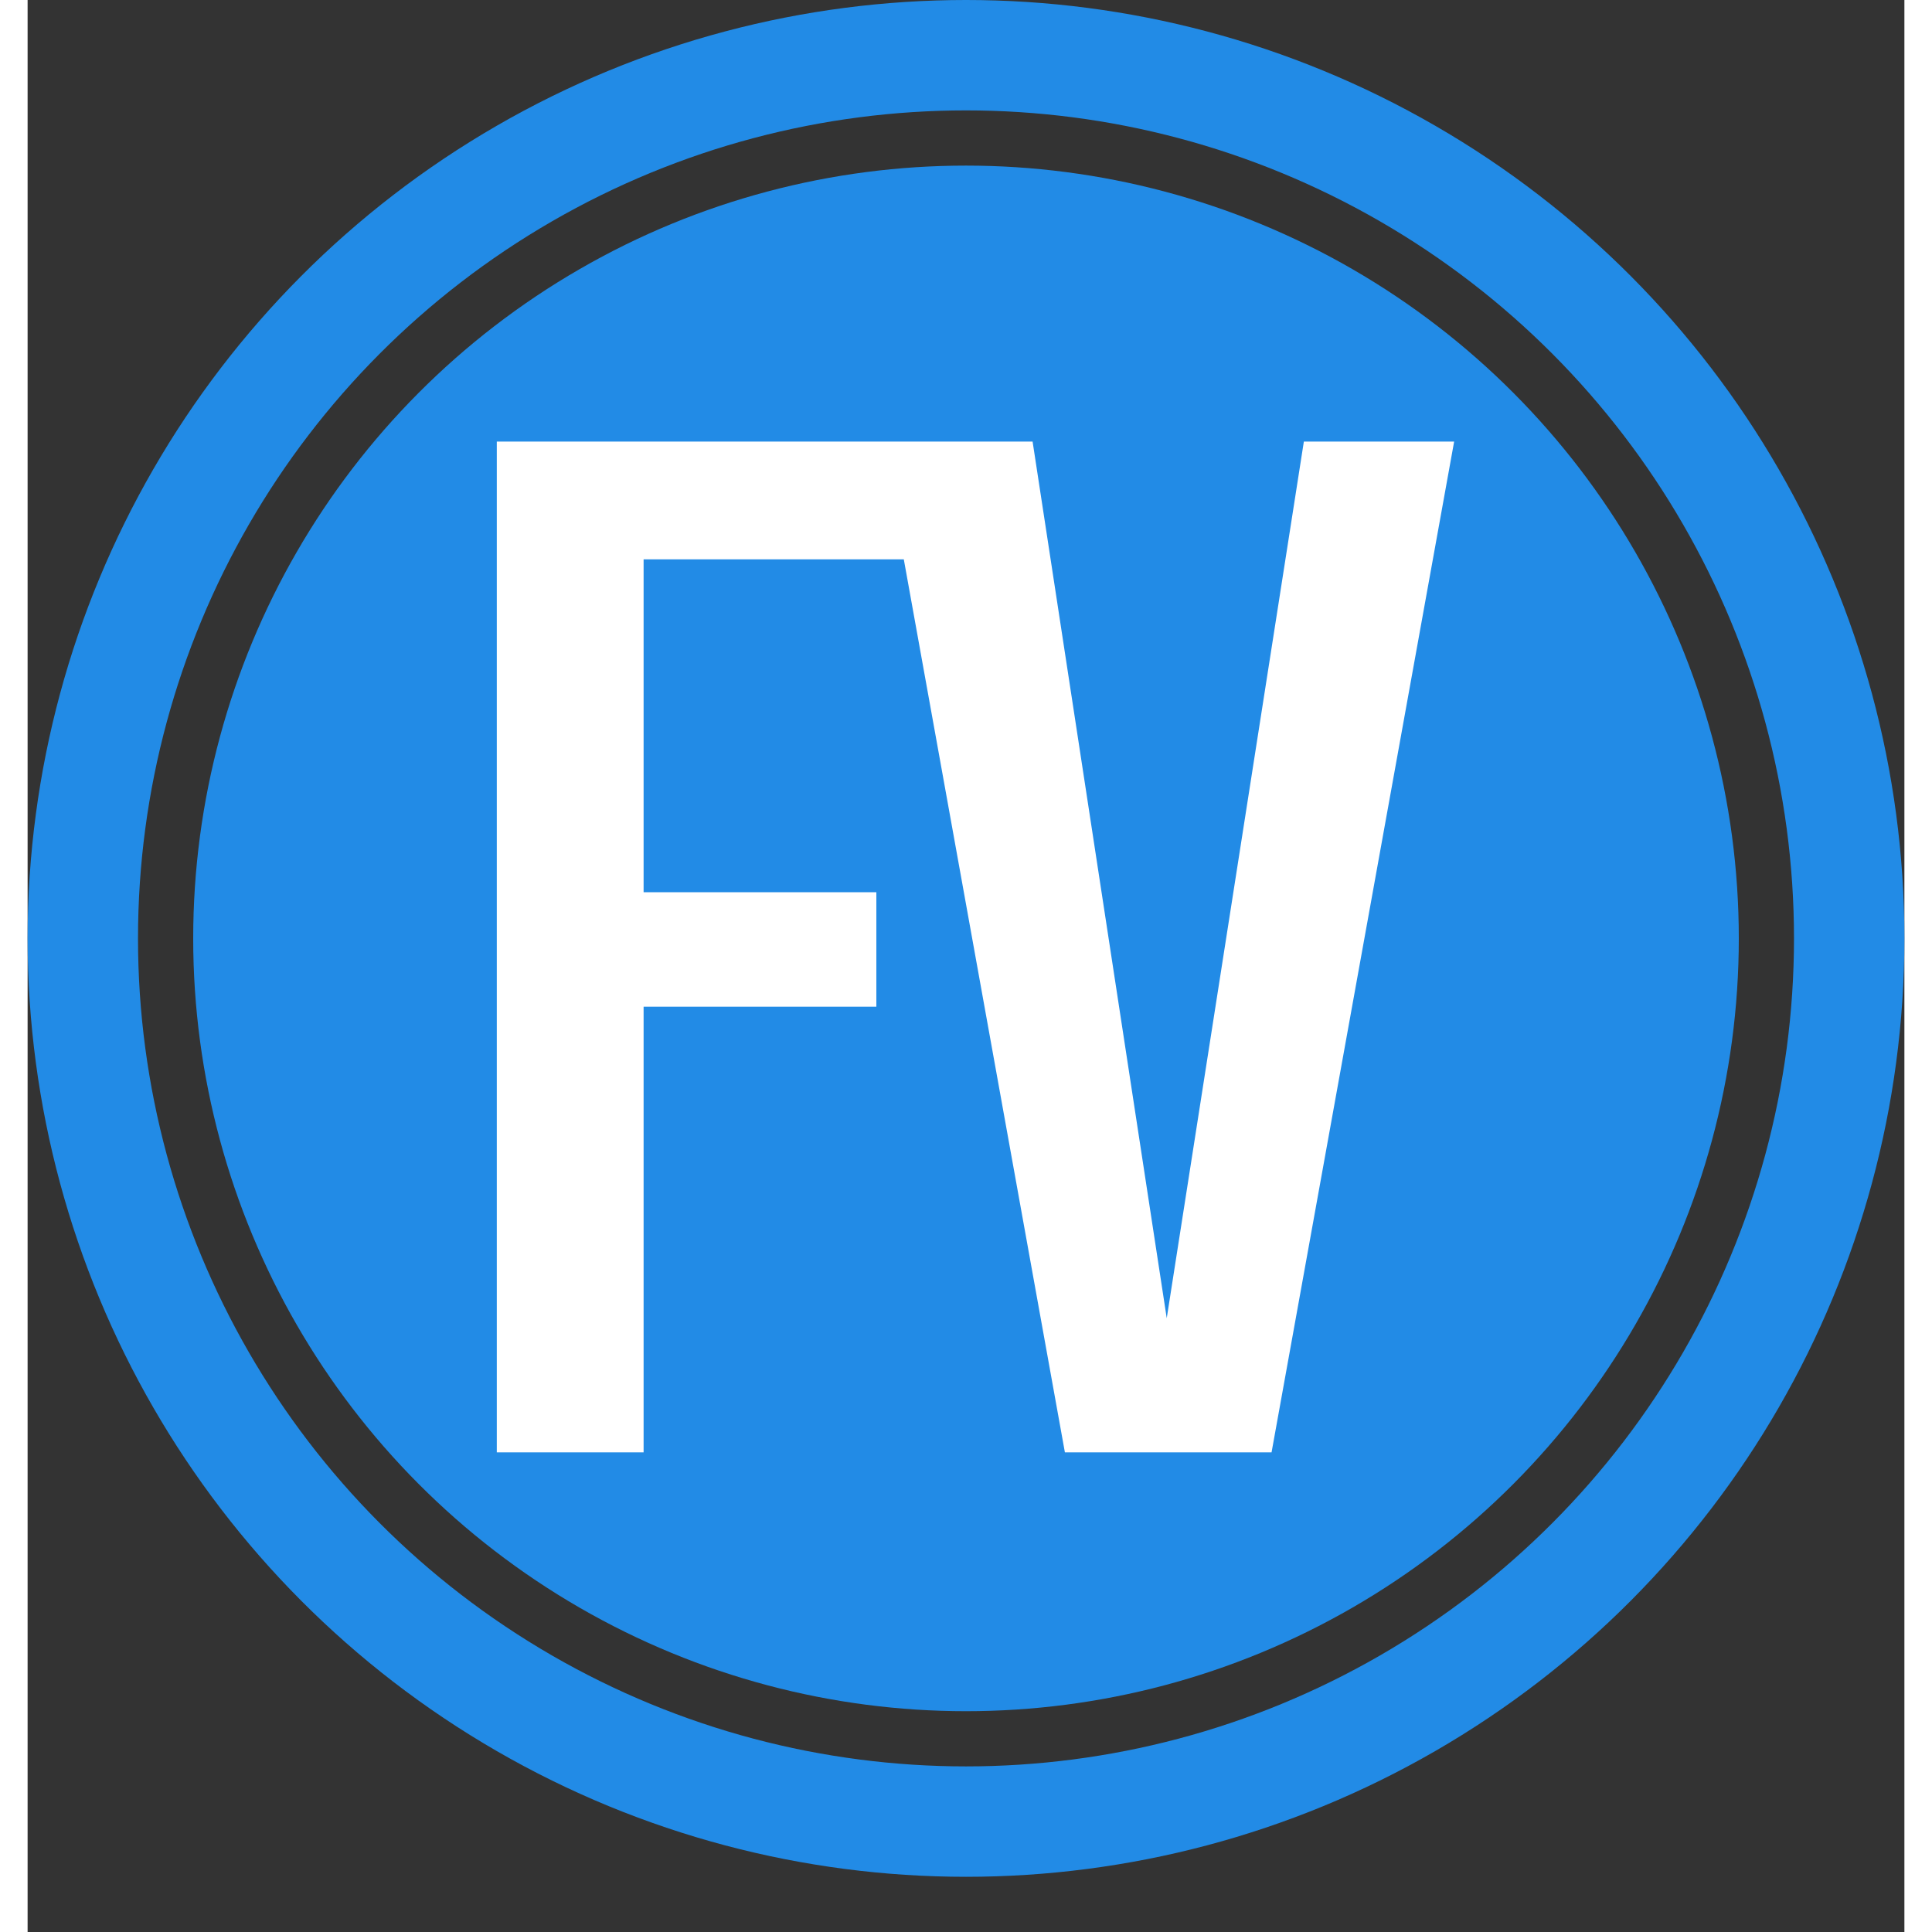 <svg version="1.0" xmlns="http://www.w3.org/2000/svg" width="32" height="32" viewBox="-1 -1 34 35" preserveAspectRatio="xMidYMid meet">
    <rect x="-1" y="-1" width="34" height="35" fill="#333333" stroke="none"/>
    <g fill="#228be6">
        <circle stroke="#228be6" stroke-width="2" fill-opacity="0" cx="16" cy="16" r="16"></circle>
        <g>
            <circle fill="#228be6" cx="16" cy="16" r="14"></circle>
            <g fill="#ffffff" transform="translate(7.5,7)">
                <g>
                    <g transform="scale(0.45)">
                        <g>
                            <path d="M21.13-40.69L21.13-35.95 9.29-35.95 9.29-22.55 18.66-22.55 18.66-17.94 9.29-17.94 9.29 0 3.38 0 3.38-40.69 21.13-40.69ZM30.35-5.4L35.87-40.69 41.92-40.69 34.57 0 26.25 0 18.91-40.69 24.95-40.69 30.35-5.4Z" transform="translate(-3.38, 40.69)"></path>
                        </g>
                    </g>
                </g>
            </g>
        </g>
    </g>
</svg>